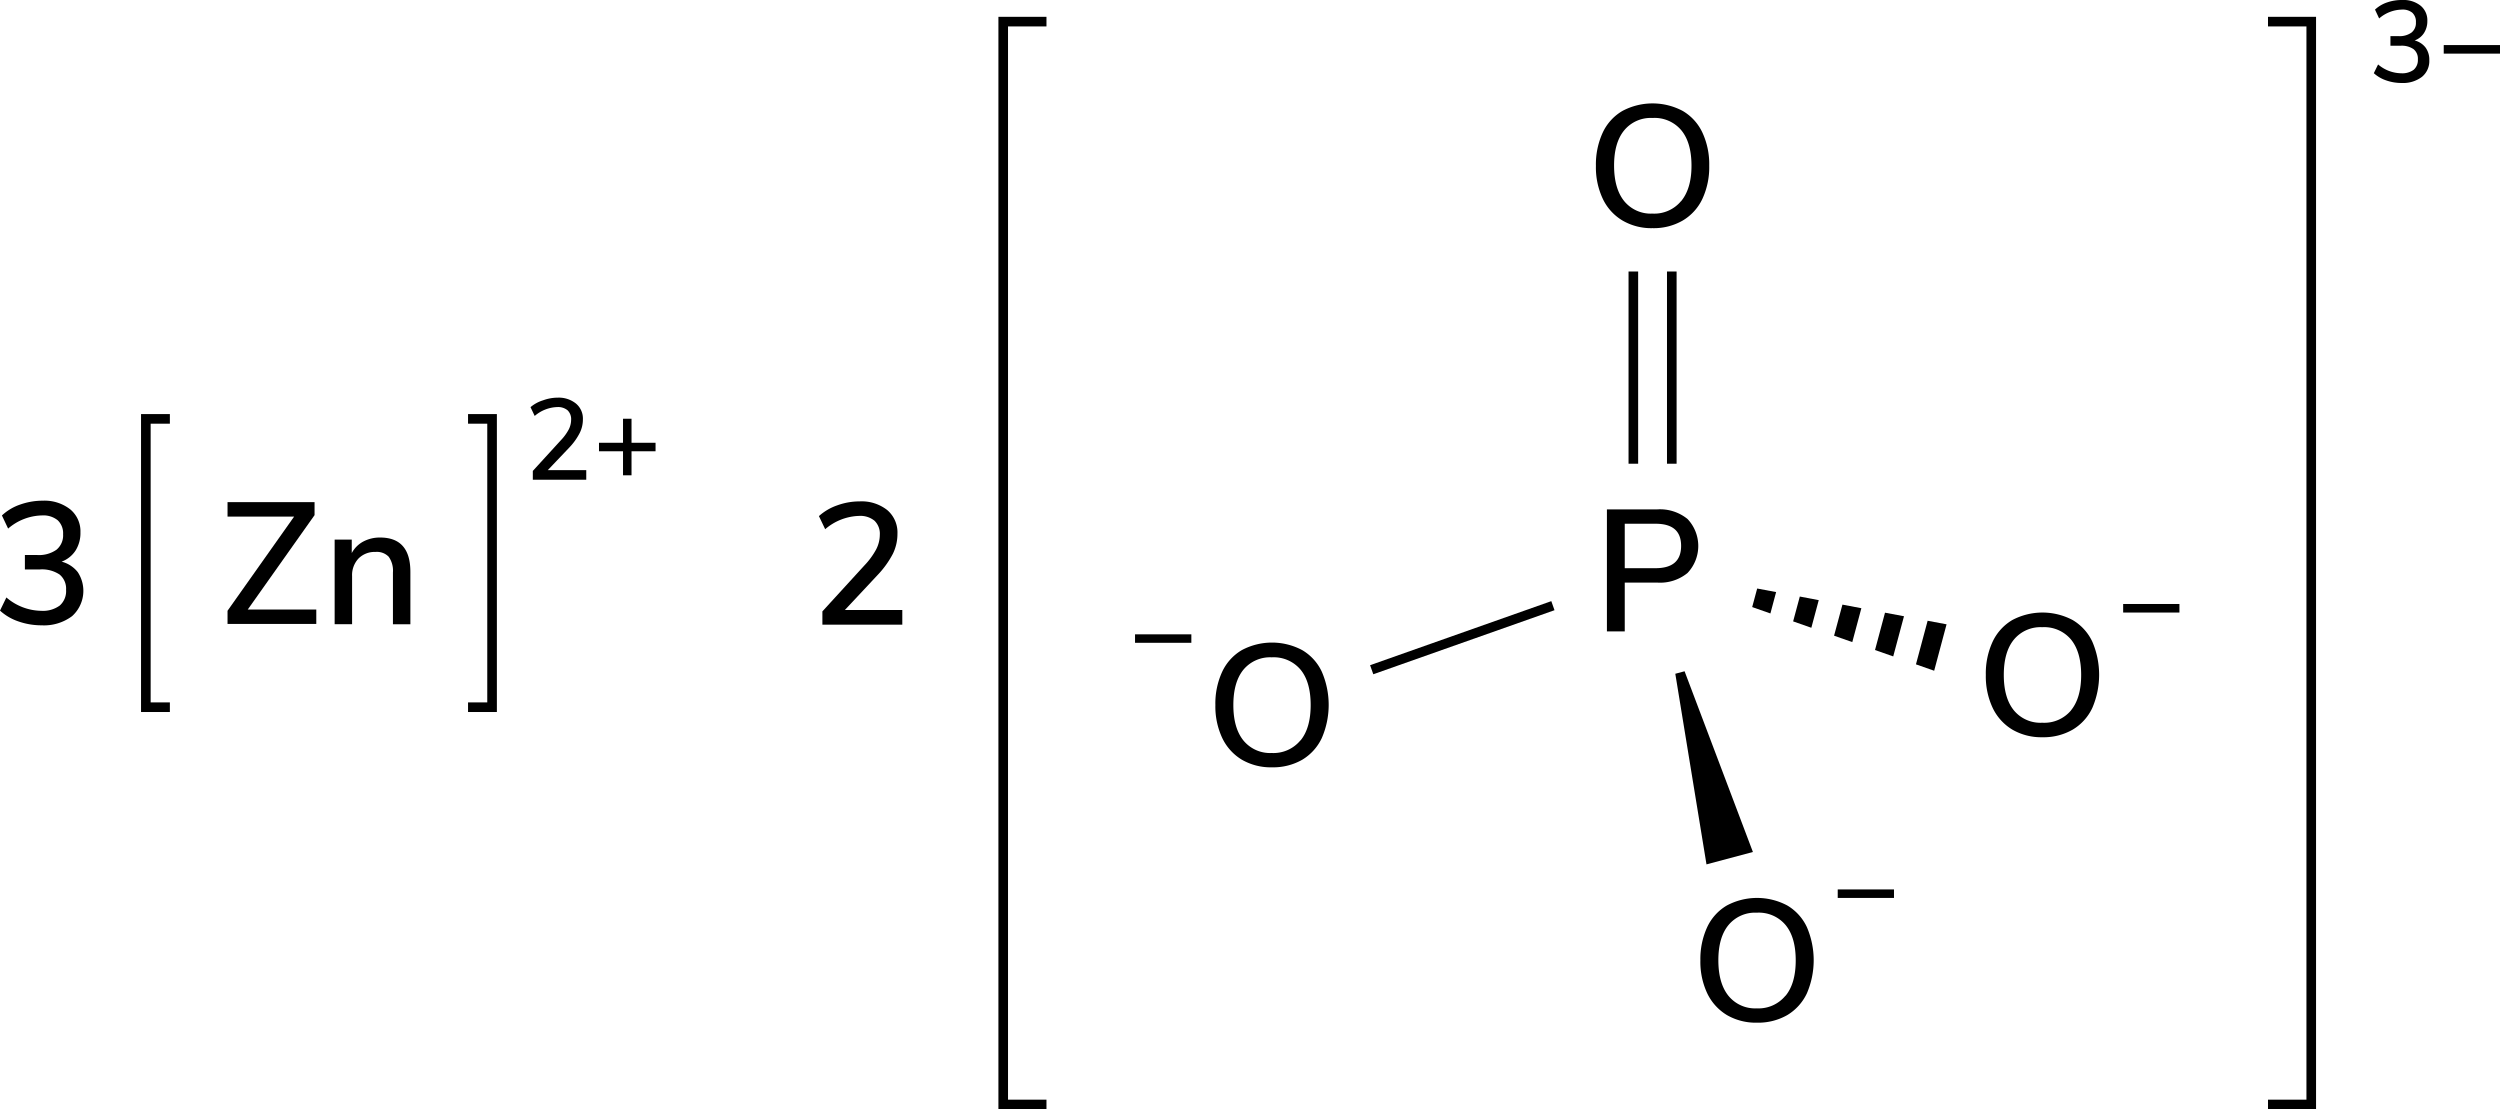 <svg xmlns="http://www.w3.org/2000/svg" width="520.25" height="230.84" viewBox="0 0 520.25 230.84"><defs><style>.cls-1{fill:none;stroke-linecap:square;}.cls-1,.cls-2{stroke:#000;stroke-miterlimit:10;stroke-width:2px;}</style></defs><title>Chemical structure 2 of zinc phosphate</title><g id="レイヤー_2" data-name="レイヤー 2"><g id="レイヤー_1-2" data-name="レイヤー 1"><polyline class="cls-1" points="216.77 229.84 208.77 229.84 208.77 4.5 216.77 4.5"/><polyline class="cls-1" points="472.97 229.84 480.97 229.84 480.97 4.5 472.97 4.5"/><line class="cls-2" x1="339.9" y1="96.5" x2="339.9" y2="56.5"/><line class="cls-2" x1="347.9" y1="96.5" x2="347.9" y2="56.5"/><path d="M337.64,45.89a10.45,10.45,0,0,1-4.09-4.5,15.33,15.33,0,0,1-1.44-6.87,15.81,15.81,0,0,1,1.42-6.93,10.23,10.23,0,0,1,4.09-4.5,13.34,13.34,0,0,1,12.56,0,10.23,10.23,0,0,1,4.09,4.5,15.58,15.58,0,0,1,1.42,6.89,15.66,15.66,0,0,1-1.42,6.9,10.36,10.36,0,0,1-4.09,4.51,12,12,0,0,1-6.3,1.59A11.86,11.86,0,0,1,337.64,45.89Zm12.18-4Q352,39.27,352,34.48t-2.11-7.36a7.24,7.24,0,0,0-6-2.57A7.15,7.15,0,0,0,338,27.12q-2.12,2.58-2.11,7.36T338,41.86a7.14,7.14,0,0,0,5.88,2.59A7.23,7.23,0,0,0,349.82,41.86Z"/><path d="M258.44,158.1a10.55,10.55,0,0,1-4.08-4.5,15.4,15.4,0,0,1-1.44-6.88,15.73,15.73,0,0,1,1.42-6.93,10.26,10.26,0,0,1,4.08-4.5,13.36,13.36,0,0,1,12.57,0,10.2,10.2,0,0,1,4.08,4.5,17.34,17.34,0,0,1,0,13.79A10.42,10.42,0,0,1,271,158.1a12.18,12.18,0,0,1-6.3,1.58A12,12,0,0,1,258.44,158.1Zm12.19-4q2.12-2.58,2.12-7.38t-2.1-7.36a7.29,7.29,0,0,0-6-2.57,7.21,7.21,0,0,0-5.89,2.57q-2.1,2.58-2.1,7.36t2.1,7.38a7.18,7.18,0,0,0,5.89,2.6A7.26,7.26,0,0,0,270.63,154.06Z"/><polygon points="355.12 179.88 348.63 140.21 350.56 139.69 364.78 177.3 355.12 179.88"/><path d="M418.78,151.84a10.57,10.57,0,0,1-4.09-4.5,15.4,15.4,0,0,1-1.44-6.88,15.73,15.73,0,0,1,1.42-6.93,10.33,10.33,0,0,1,4.09-4.5,13.42,13.42,0,0,1,12.56,0,10.33,10.33,0,0,1,4.09,4.5,17.45,17.45,0,0,1,0,13.79,10.39,10.39,0,0,1-4.09,4.52,12.13,12.13,0,0,1-6.3,1.58A12,12,0,0,1,418.78,151.84Zm12.18-4q2.13-2.59,2.13-7.38c0-3.2-.71-5.65-2.11-7.37a7.27,7.27,0,0,0-6-2.57,7.18,7.18,0,0,0-5.88,2.57c-1.41,1.72-2.11,4.17-2.11,7.37s.7,5.65,2.11,7.38A7.16,7.16,0,0,0,425,150.4,7.26,7.26,0,0,0,431,147.81Z"/><path d="M453.54,125.69v1.78H441.83v-1.78Z"/><path d="M359.38,211.24a10.63,10.63,0,0,1-4.09-4.5,15.4,15.4,0,0,1-1.44-6.88,15.87,15.87,0,0,1,1.42-6.93,10.23,10.23,0,0,1,4.09-4.5,13.36,13.36,0,0,1,12.57,0,10.26,10.26,0,0,1,4.08,4.5,17.45,17.45,0,0,1,0,13.79,10.48,10.48,0,0,1-4.08,4.52,12.19,12.19,0,0,1-6.31,1.58A12,12,0,0,1,359.38,211.24Zm12.18-4q2.13-2.58,2.13-7.38t-2.11-7.36a7.27,7.27,0,0,0-6-2.57,7.18,7.18,0,0,0-5.88,2.57q-2.12,2.58-2.11,7.36t2.11,7.38a7.14,7.14,0,0,0,5.88,2.6A7.24,7.24,0,0,0,371.56,207.2Z"/><path d="M394.14,185.09v1.77H382.43v-1.77Z"/><polygon points="369.61 123.21 365.67 122.47 364.63 126.33 368.42 127.66 369.61 123.21"/><polygon points="396.22 128.24 392.27 127.5 390.19 135.27 393.98 136.6 396.22 128.24"/><polygon points="381.67 132.29 385.46 133.62 387.35 126.57 383.41 125.82 381.67 132.29"/><polygon points="398.71 138.25 402.5 139.58 405.08 129.92 401.14 129.18 398.71 138.25"/><polygon points="373.15 129.31 376.94 130.64 378.48 124.89 374.54 124.14 373.15 129.31"/><path d="M334.4,106h10.51a9.09,9.09,0,0,1,6.26,2,8.17,8.17,0,0,1,0,11.24,9,9,0,0,1-6.26,2h-6.8v10.15H334.4Zm10.11,12.24c3.56,0,5.33-1.54,5.33-4.64s-1.77-4.61-5.33-4.61h-6.4v9.25Z"/><line class="cls-2" x1="285.45" y1="139.37" x2="323.16" y2="126.04"/><path d="M247.92,132v1.77H236.2V132Z"/><path d="M504.76,9.9a4.28,4.28,0,0,1,.78,2.63A4.25,4.25,0,0,1,504,16a6.48,6.48,0,0,1-4.22,1.27,9.67,9.67,0,0,1-3.22-.54,7.3,7.3,0,0,1-2.57-1.5l.89-1.82a7.56,7.56,0,0,0,4.83,1.84,4,4,0,0,0,2.58-.73,2.68,2.68,0,0,0,.87-2.17,2.53,2.53,0,0,0-.9-2.12,4.31,4.31,0,0,0-2.72-.71h-2.09v-2h1.7a4.23,4.23,0,0,0,2.68-.74,2.54,2.54,0,0,0,.92-2.14,2.5,2.5,0,0,0-.76-2A3.14,3.14,0,0,0,499.81,2a7.41,7.41,0,0,0-4.71,1.84L494.24,2a6.94,6.94,0,0,1,2.53-1.5A9.41,9.41,0,0,1,499.93,0a5.73,5.73,0,0,1,3.79,1.18,3.92,3.92,0,0,1,1.41,3.19,4.52,4.52,0,0,1-.69,2.49,3.93,3.93,0,0,1-1.95,1.56A4.15,4.15,0,0,1,504.76,9.9Z"/><path d="M520.25,9.38v1.78H508.54V9.38Z"/><path d="M187.77,126.94V130H171.14v-2.77l8.75-9.57a15.42,15.42,0,0,0,2.45-3.35,6.71,6.71,0,0,0,.75-3,3.77,3.77,0,0,0-1.11-2.95,4.66,4.66,0,0,0-3.21-1,11.28,11.28,0,0,0-7.05,2.77l-1.3-2.73a11.06,11.06,0,0,1,3.82-2.24,13.63,13.63,0,0,1,4.64-.82,8.59,8.59,0,0,1,5.76,1.81,6.13,6.13,0,0,1,2.12,4.92,9.43,9.43,0,0,1-.95,4.17,19.42,19.42,0,0,1-3.19,4.43l-6.8,7.27Z"/><path d="M122,97.83v2H110.88V98l5.84-6.39a10.19,10.19,0,0,0,1.63-2.23,4.47,4.47,0,0,0,.5-2,2.55,2.55,0,0,0-.74-2,3.09,3.09,0,0,0-2.14-.67,7.55,7.55,0,0,0-4.7,1.85l-.87-1.83A7.3,7.3,0,0,1,113,83.31a9,9,0,0,1,3.09-.56A5.69,5.69,0,0,1,119.88,84a4.06,4.06,0,0,1,1.42,3.27,6.27,6.27,0,0,1-.64,2.79,12.85,12.85,0,0,1-2.12,3L114,97.83Z"/><path d="M136.42,92.14v1.77h-5v5h-1.77v-5h-5V92.14h5v-5h1.77v5Z"/><polyline class="cls-1" points="98.4 147.17 102.4 147.17 102.4 87.17 98.4 87.17"/><polyline class="cls-1" points="34.35 147.17 30.35 147.17 30.35 87.17 34.35 87.17"/><path d="M51.56,126.84H65.82v3H47.35v-2.74L61.21,107.5H47.35v-3H65.46v2.7Z"/><path d="M85.4,119v10.91H81.77V119.13a5,5,0,0,0-.88-3.27,3.41,3.41,0,0,0-2.76-1,4.72,4.72,0,0,0-3.53,1.37,5.07,5.07,0,0,0-1.33,3.67v10H69.64V112.29H73.2v2.81a5.83,5.83,0,0,1,2.41-2.41,7.31,7.31,0,0,1,3.49-.83Q85.4,111.86,85.4,119Z"/><path d="M16.18,119.06A7.08,7.08,0,0,1,15,128.22a9.74,9.74,0,0,1-6.33,1.91,14.49,14.49,0,0,1-4.83-.81A10.88,10.88,0,0,1,0,127.07l1.33-2.74a11.32,11.32,0,0,0,7.24,2.78,5.93,5.93,0,0,0,3.87-1.1,4,4,0,0,0,1.31-3.26,3.81,3.81,0,0,0-1.35-3.19,6.59,6.59,0,0,0-4.08-1.06H5.18v-3H7.74a6.34,6.34,0,0,0,4-1.09,3.87,3.87,0,0,0,1.39-3.23A3.7,3.7,0,0,0,12,108.26a4.74,4.74,0,0,0-3.24-1A11.11,11.11,0,0,0,1.69,110L.4,107.27A10.44,10.44,0,0,1,4.19,105a14.14,14.14,0,0,1,4.74-.81A8.68,8.68,0,0,1,14.62,106a5.93,5.93,0,0,1,2.12,4.79,6.82,6.82,0,0,1-1,3.75,5.9,5.9,0,0,1-2.92,2.34A6.26,6.26,0,0,1,16.18,119.06Z"/></g></g></svg>